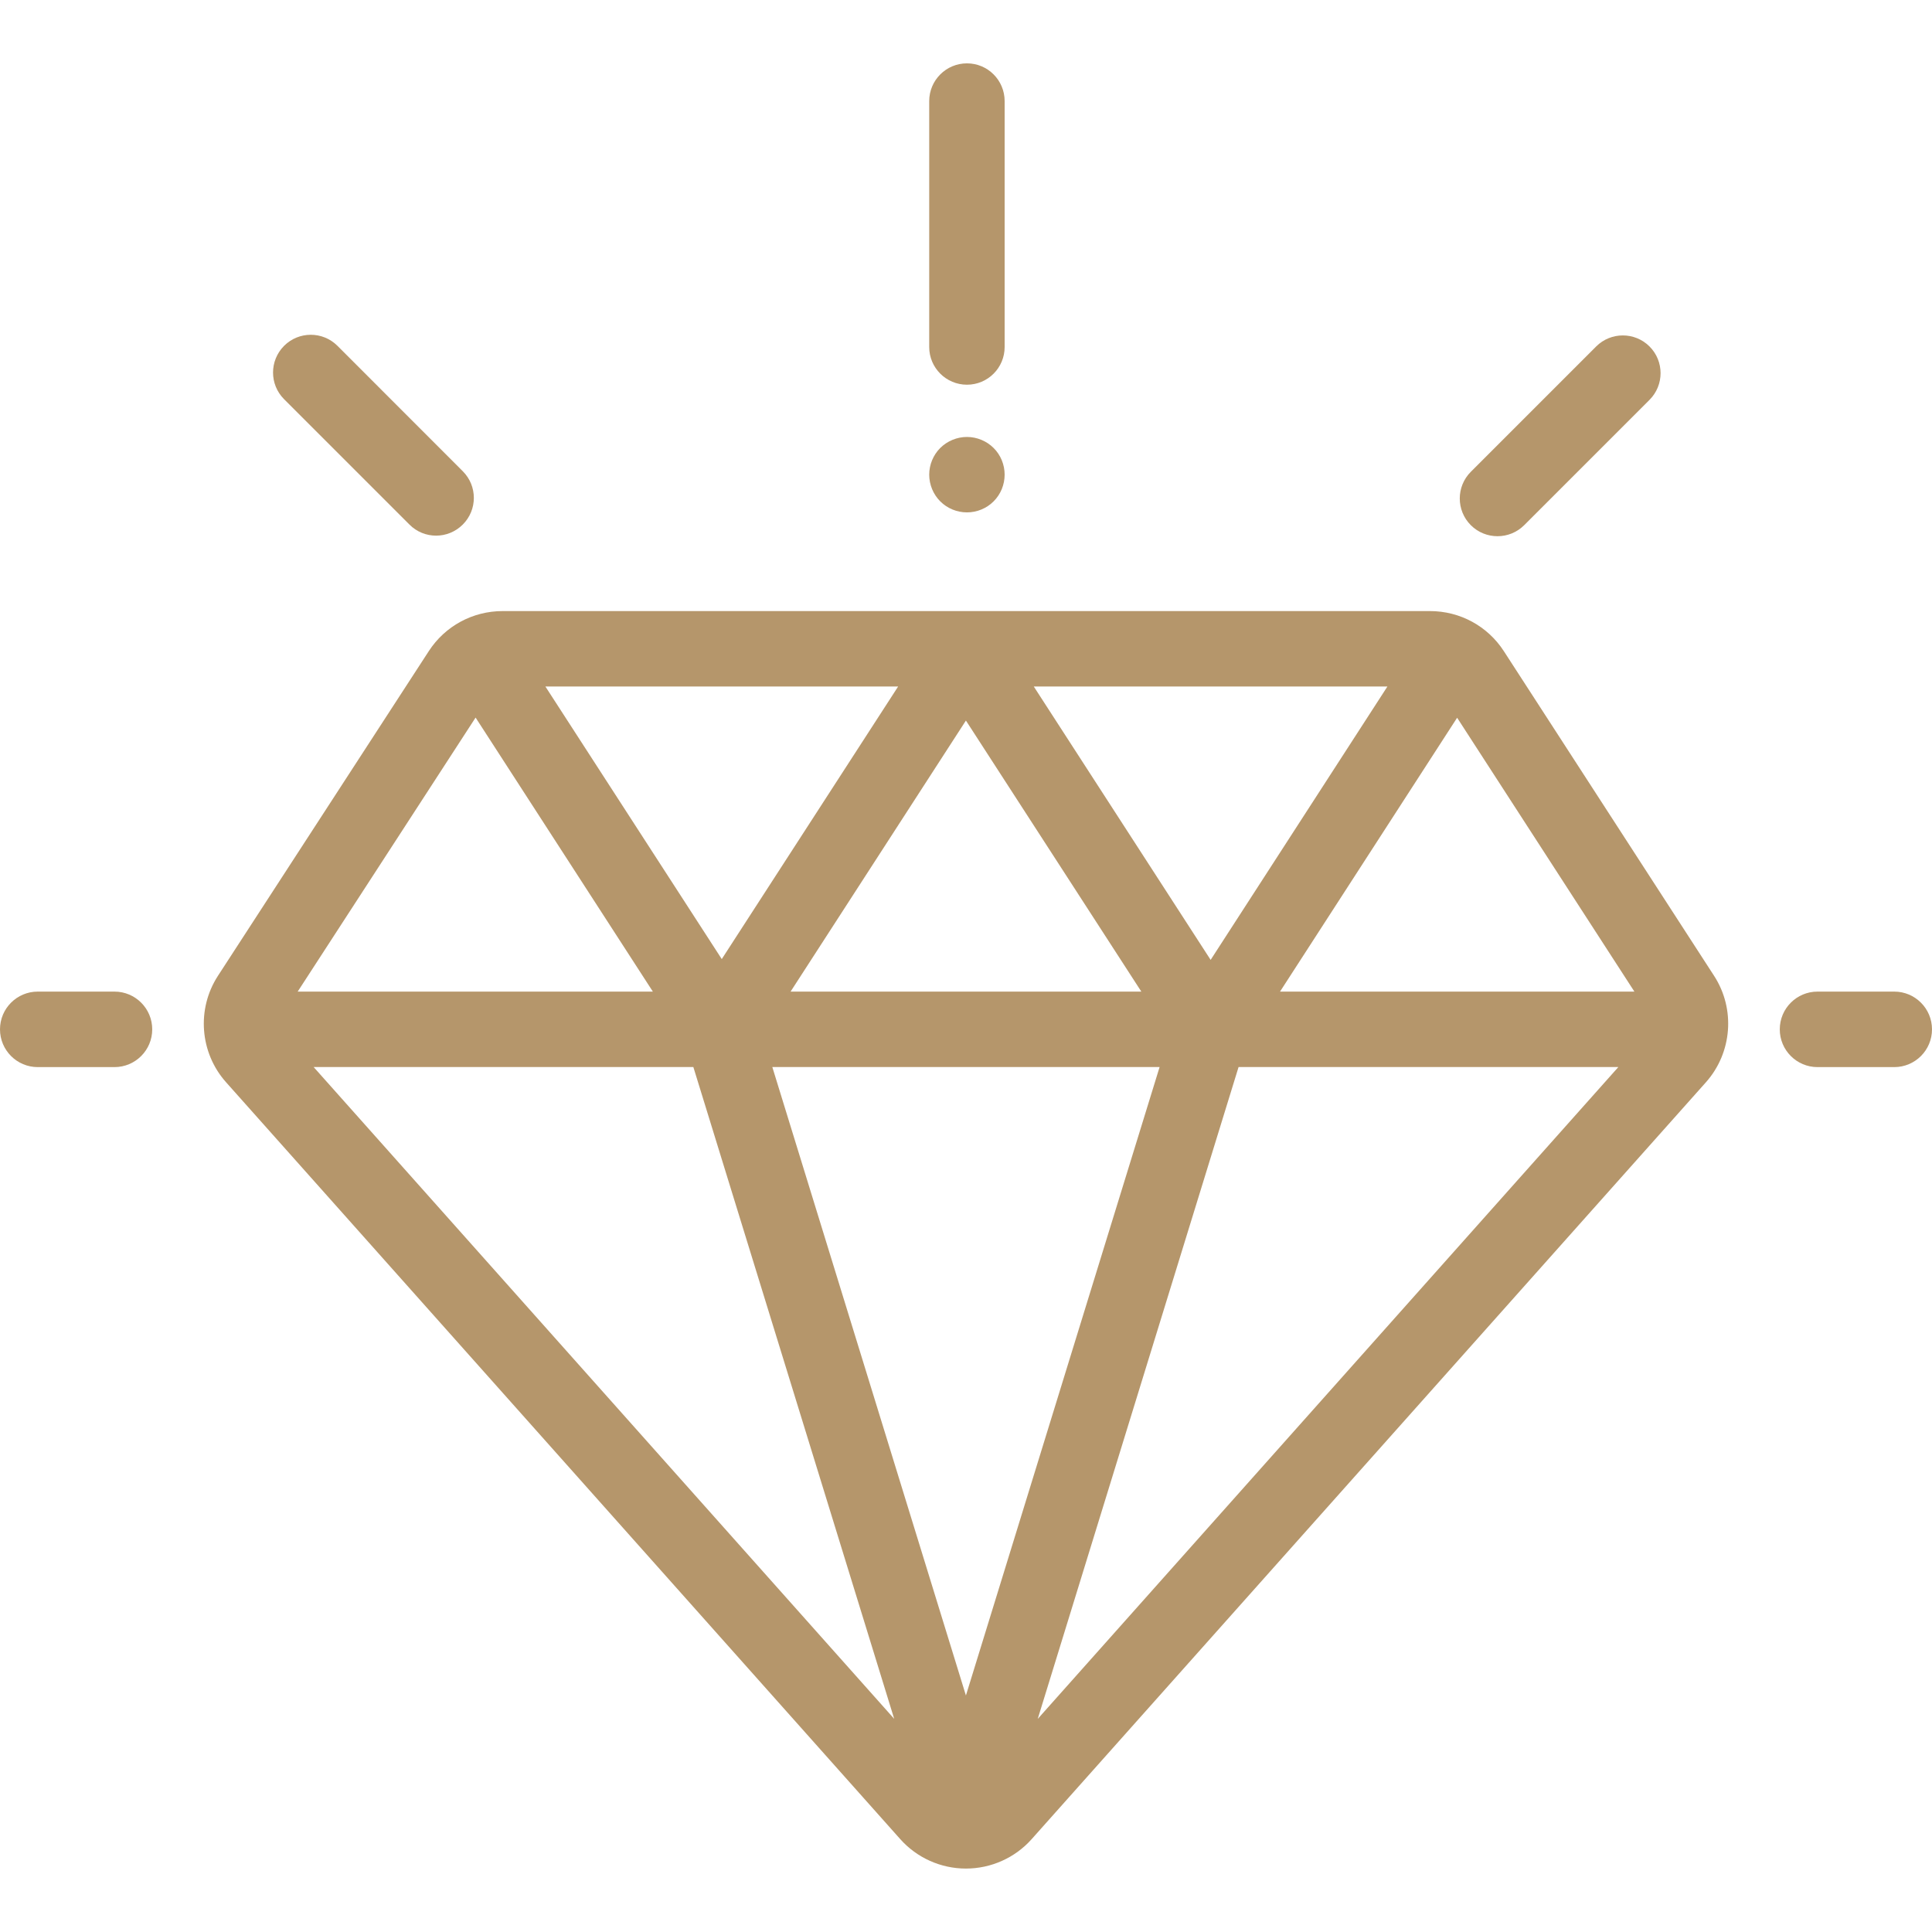 <svg width="24" height="24" viewBox="0 0 24 24" fill="none" xmlns="http://www.w3.org/2000/svg">
<path d="M21.293 12.122L18.682 8.09C18.48 7.777 18.136 7.591 17.764 7.591H6.244C5.872 7.591 5.529 7.777 5.327 8.088L2.708 12.121C2.44 12.533 2.481 13.077 2.808 13.444L11.183 22.846C11.39 23.079 11.688 23.212 11.999 23.212C11.999 23.212 11.999 23.212 11.999 23.212C12.311 23.212 12.609 23.079 12.816 22.846L21.192 13.444C21.518 13.077 21.56 12.534 21.293 12.122ZM17.235 8.528L15.039 11.924L12.842 8.528H17.235ZM14.178 12.318H9.821L11.999 8.951L14.178 12.318ZM11.157 8.528L8.966 11.914L6.775 8.528H11.157ZM5.908 8.914L8.11 12.318H3.698L5.908 8.914ZM3.896 13.255H8.613L11.108 21.352L3.896 13.255ZM11.999 21.062L9.594 13.255H14.405L11.999 21.062ZM12.891 21.353L15.386 13.255H20.104L12.891 21.353ZM15.901 12.318L18.101 8.916L20.303 12.318H15.901Z" fill="#B5966B"/>
<path d="M1.422 12.318H0.469C0.21 12.318 0 12.528 0 12.787C0 13.046 0.21 13.256 0.469 13.256H1.422C1.681 13.256 1.891 13.046 1.891 12.787C1.891 12.528 1.681 12.318 1.422 12.318Z" fill="#B5966B"/>
<path d="M23.531 12.318H22.578C22.319 12.318 22.109 12.528 22.109 12.787C22.109 13.046 22.319 13.256 22.578 13.256H23.531C23.79 13.256 24 13.046 24 12.787C24 12.528 23.79 12.318 23.531 12.318Z" fill="#B5966B"/>
<path d="M20.491 4.304C20.308 4.121 20.011 4.121 19.828 4.304L18.271 5.861C18.088 6.044 18.088 6.341 18.271 6.524C18.363 6.616 18.483 6.661 18.603 6.661C18.723 6.661 18.843 6.615 18.934 6.524L20.491 4.967C20.674 4.784 20.674 4.487 20.491 4.304Z" fill="#B5966B"/>
<path d="M5.749 5.854L4.192 4.296C4.009 4.113 3.712 4.113 3.529 4.296C3.346 4.48 3.346 4.776 3.529 4.959L5.086 6.516C5.177 6.608 5.297 6.654 5.417 6.654C5.537 6.654 5.657 6.608 5.749 6.516C5.932 6.333 5.932 6.037 5.749 5.854Z" fill="#B5966B"/>
<path d="M12.012 0.787C11.753 0.787 11.543 0.997 11.543 1.256V4.311C11.543 4.569 11.753 4.779 12.012 4.779C12.271 4.779 12.48 4.569 12.48 4.311V1.256C12.48 0.997 12.271 0.787 12.012 0.787Z" fill="#B5966B"/>
<path d="M12.343 5.565C12.256 5.478 12.135 5.428 12.012 5.428C11.888 5.428 11.768 5.478 11.68 5.565C11.593 5.652 11.543 5.773 11.543 5.896C11.543 6.02 11.593 6.141 11.68 6.228C11.768 6.316 11.888 6.365 12.012 6.365C12.135 6.365 12.256 6.316 12.343 6.228C12.431 6.141 12.48 6.02 12.48 5.896C12.48 5.773 12.431 5.652 12.343 5.565Z" fill="#B5966B"/>
</svg>

